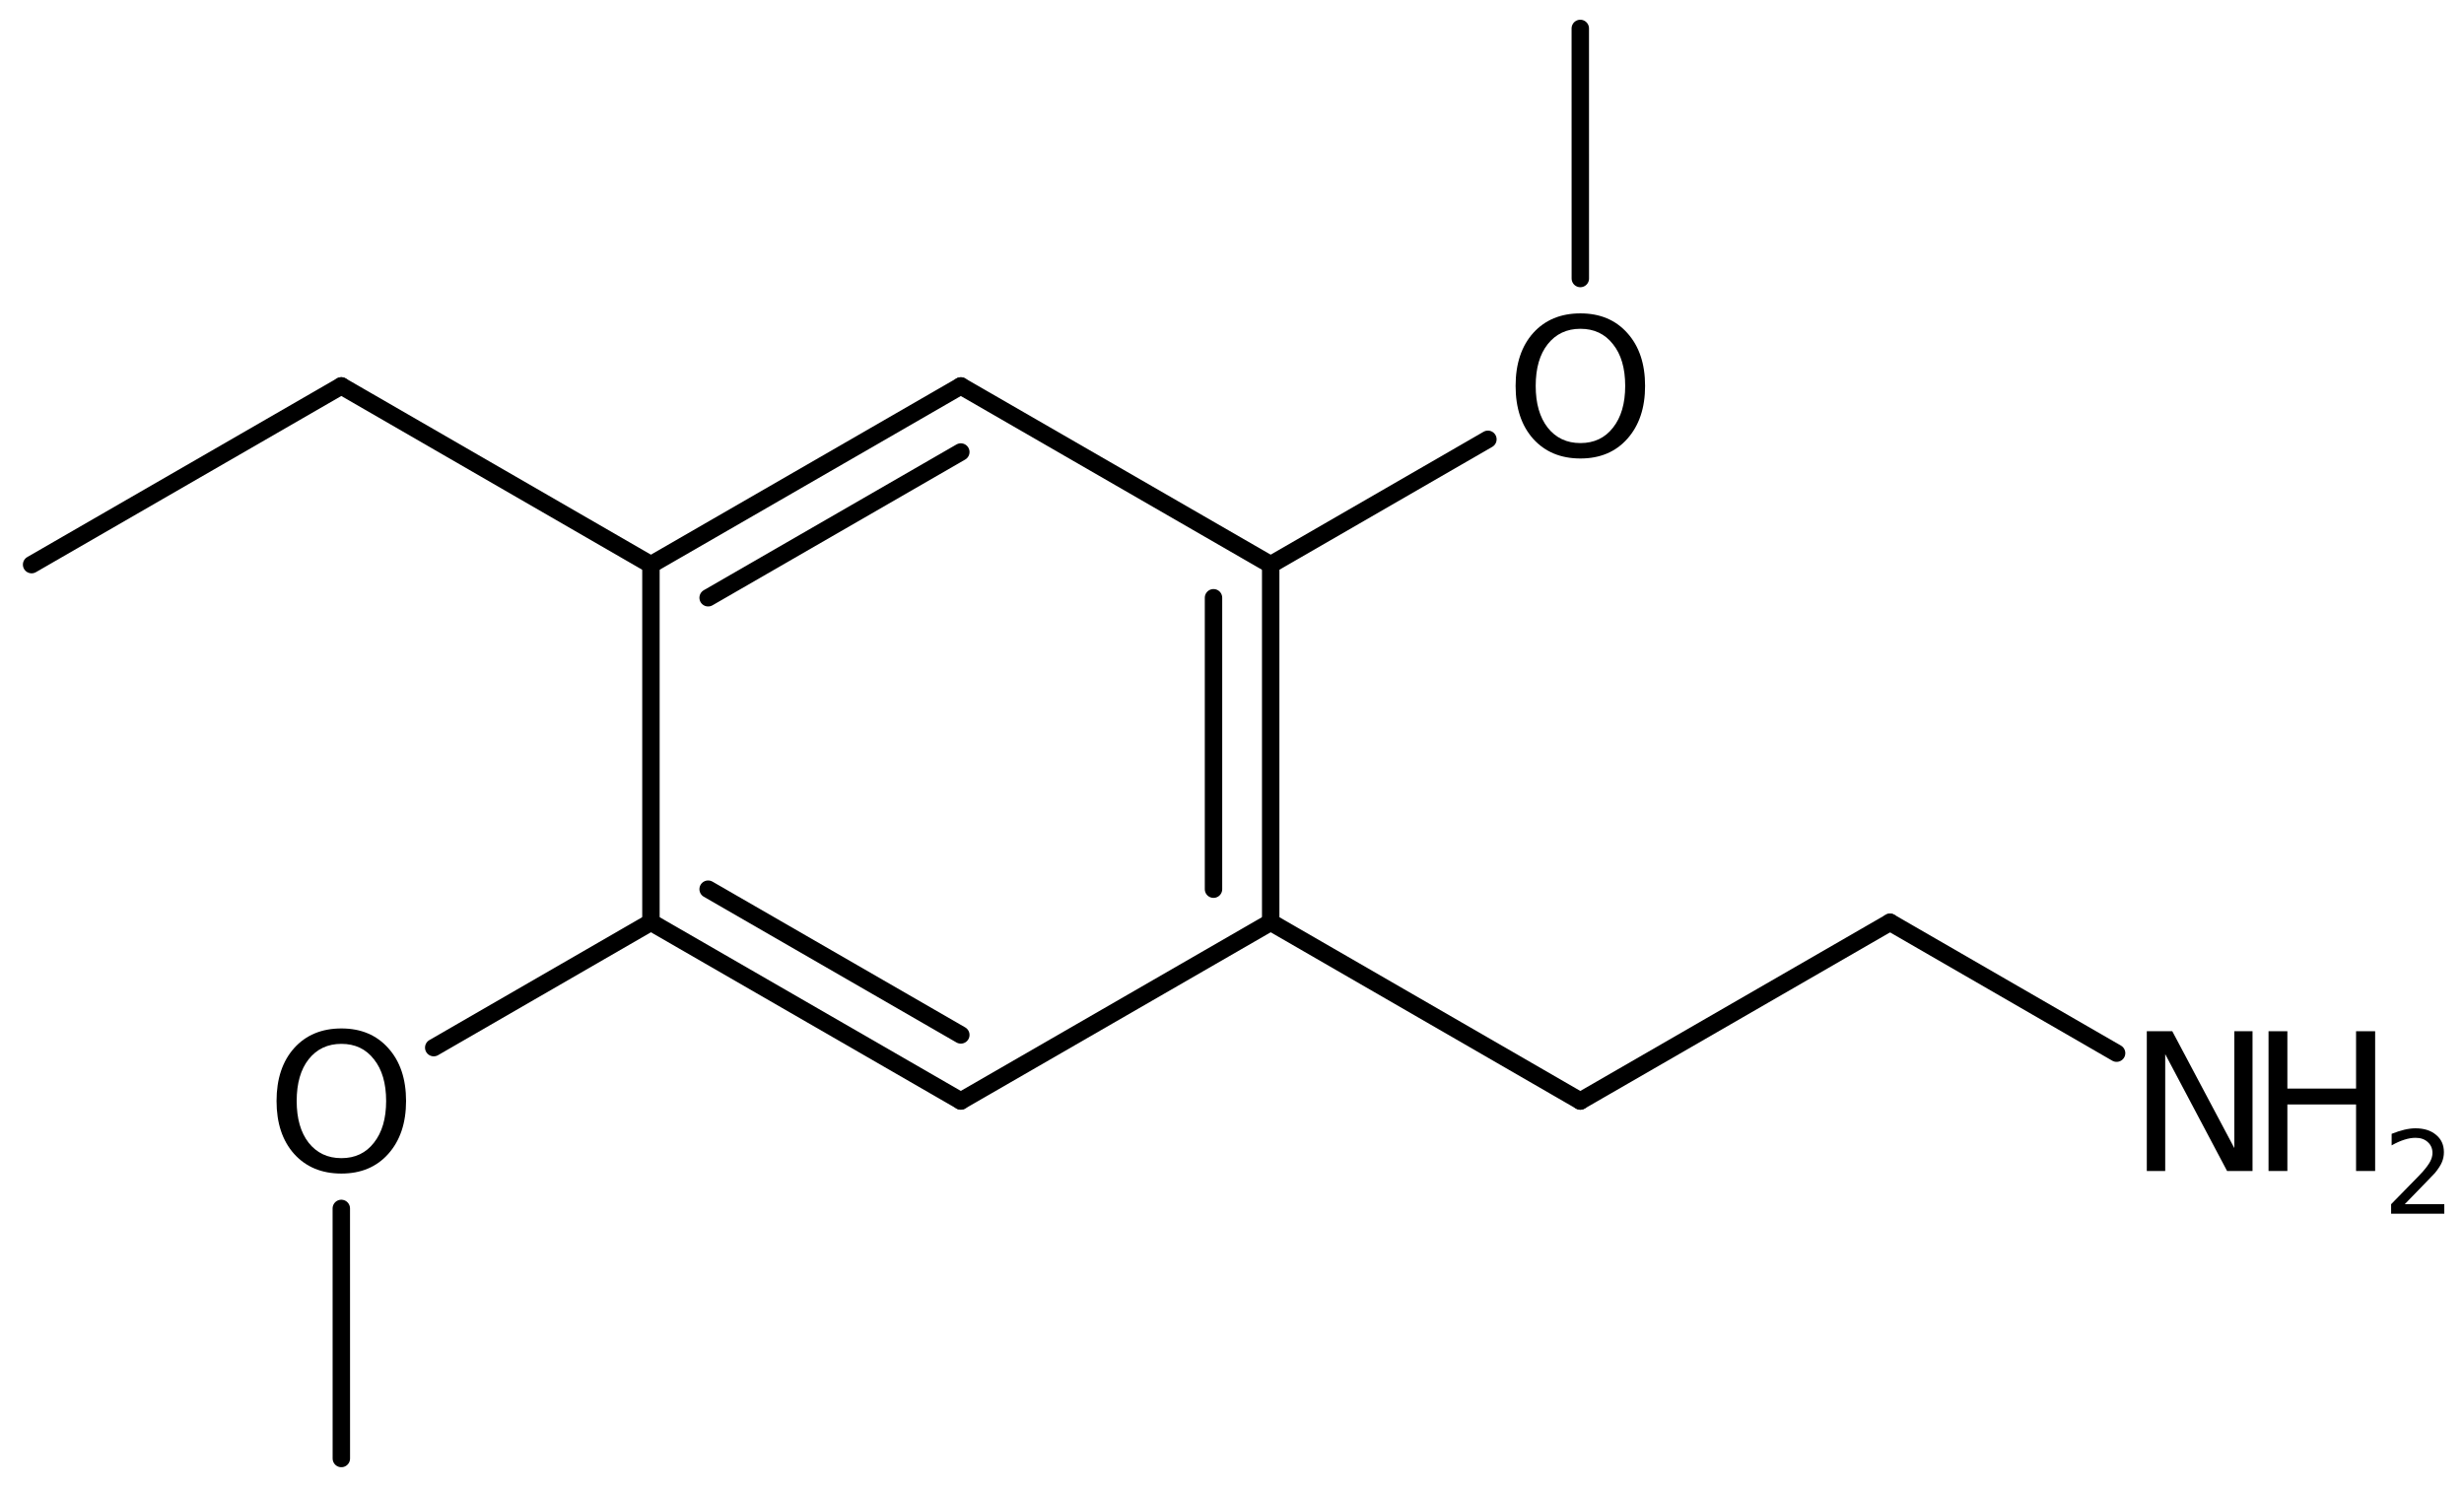 <?xml version='1.0' encoding='UTF-8'?>
<!DOCTYPE svg PUBLIC "-//W3C//DTD SVG 1.1//EN" "http://www.w3.org/Graphics/SVG/1.1/DTD/svg11.dtd">
<svg version='1.2' xmlns='http://www.w3.org/2000/svg' xmlns:xlink='http://www.w3.org/1999/xlink' width='70.013mm' height='42.258mm' viewBox='0 0 70.013 42.258'>
  <desc>Generated by the Chemistry Development Kit (http://github.com/cdk)</desc>
  <g stroke-linecap='round' stroke-linejoin='round' stroke='#000000' stroke-width='.495' fill='#000000'>
    <rect x='.0' y='.0' width='71.0' height='43.0' fill='#FFFFFF' stroke='none'/>
    <g id='mol1' class='mol'>
      <line id='mol1bnd1' class='bond' x1='.898' y1='16.046' x2='9.698' y2='10.968'/>
      <line id='mol1bnd2' class='bond' x1='9.698' y1='10.968' x2='18.496' y2='16.049'/>
      <g id='mol1bnd3' class='bond'>
        <line x1='27.301' y1='10.969' x2='18.496' y2='16.049'/>
        <line x1='27.301' y1='12.846' x2='20.121' y2='16.988'/>
      </g>
      <line id='mol1bnd4' class='bond' x1='27.301' y1='10.969' x2='36.106' y2='16.049'/>
      <g id='mol1bnd5' class='bond'>
        <line x1='36.106' y1='26.209' x2='36.106' y2='16.049'/>
        <line x1='34.481' y1='25.27' x2='34.481' y2='16.988'/>
      </g>
      <line id='mol1bnd6' class='bond' x1='36.106' y1='26.209' x2='27.301' y2='31.289'/>
      <g id='mol1bnd7' class='bond'>
        <line x1='18.496' y1='26.209' x2='27.301' y2='31.289'/>
        <line x1='20.121' y1='25.27' x2='27.301' y2='29.412'/>
      </g>
      <line id='mol1bnd8' class='bond' x1='18.496' y1='16.049' x2='18.496' y2='26.209'/>
      <line id='mol1bnd9' class='bond' x1='18.496' y1='26.209' x2='12.324' y2='29.773'/>
      <line id='mol1bnd10' class='bond' x1='9.698' y1='34.343' x2='9.699' y2='41.45'/>
      <line id='mol1bnd11' class='bond' x1='36.106' y1='26.209' x2='44.904' y2='31.29'/>
      <line id='mol1bnd12' class='bond' x1='44.904' y1='31.29' x2='53.704' y2='26.212'/>
      <line id='mol1bnd13' class='bond' x1='53.704' y1='26.212' x2='60.142' y2='29.93'/>
      <line id='mol1bnd14' class='bond' x1='36.106' y1='16.049' x2='42.278' y2='12.485'/>
      <line id='mol1bnd15' class='bond' x1='44.904' y1='7.915' x2='44.903' y2='.808'/>
      <path id='mol1atm9' class='atom' d='M9.701 29.666q-.584 .0 -.931 .438q-.34 .432 -.34 1.186q-.0 .749 .34 1.186q.347 .438 .931 .438q.584 .0 .924 -.438q.347 -.437 .347 -1.186q.0 -.754 -.347 -1.186q-.34 -.438 -.924 -.438zM9.701 29.228q.833 .0 1.332 .56q.505 .56 .505 1.502q-.0 .937 -.505 1.503q-.499 .559 -1.332 .559q-.84 .0 -1.344 -.559q-.499 -.56 -.499 -1.503q-.0 -.942 .499 -1.502q.504 -.56 1.344 -.56z' stroke='none'/>
      <g id='mol1atm13' class='atom'>
        <path d='M61.0 29.307h.724l1.763 3.321v-3.321h.517v3.972h-.723l-1.758 -3.321v3.321h-.523v-3.972z' stroke='none'/>
        <path d='M64.459 29.307h.535v1.63h1.952v-1.63h.542v3.972h-.542v-1.891h-1.952v1.891h-.535v-3.972z' stroke='none'/>
        <path d='M68.329 34.223h1.124v.27h-1.511v-.27q.183 -.19 .5 -.511q.318 -.322 .398 -.413q.153 -.175 .215 -.295q.062 -.121 .062 -.238q.0 -.189 -.135 -.31q-.131 -.12 -.346 -.12q-.15 -.0 -.318 .054q-.168 .052 -.361 .161v-.328q.193 -.077 .361 -.117q.172 -.04 .314 -.04q.369 -.0 .587 .186q.223 .182 .223 .492q.0 .15 -.055 .281q-.054 .132 -.2 .311q-.041 .043 -.256 .266q-.212 .223 -.602 .621z' stroke='none'/>
      </g>
      <path id='mol1atm14' class='atom' d='M44.907 9.344q-.583 -.0 -.93 .438q-.341 .431 -.341 1.186q.0 .748 .341 1.186q.347 .438 .93 .438q.584 -.0 .925 -.438q.347 -.438 .347 -1.186q-.0 -.755 -.347 -1.186q-.341 -.438 -.925 -.438zM44.907 8.906q.834 -.0 1.333 .559q.504 .56 .504 1.503q.0 .936 -.504 1.502q-.499 .56 -1.333 .56q-.839 -.0 -1.344 -.56q-.498 -.56 -.498 -1.502q-.0 -.943 .498 -1.503q.505 -.559 1.344 -.559z' stroke='none'/>
    </g>
  </g>
</svg>

